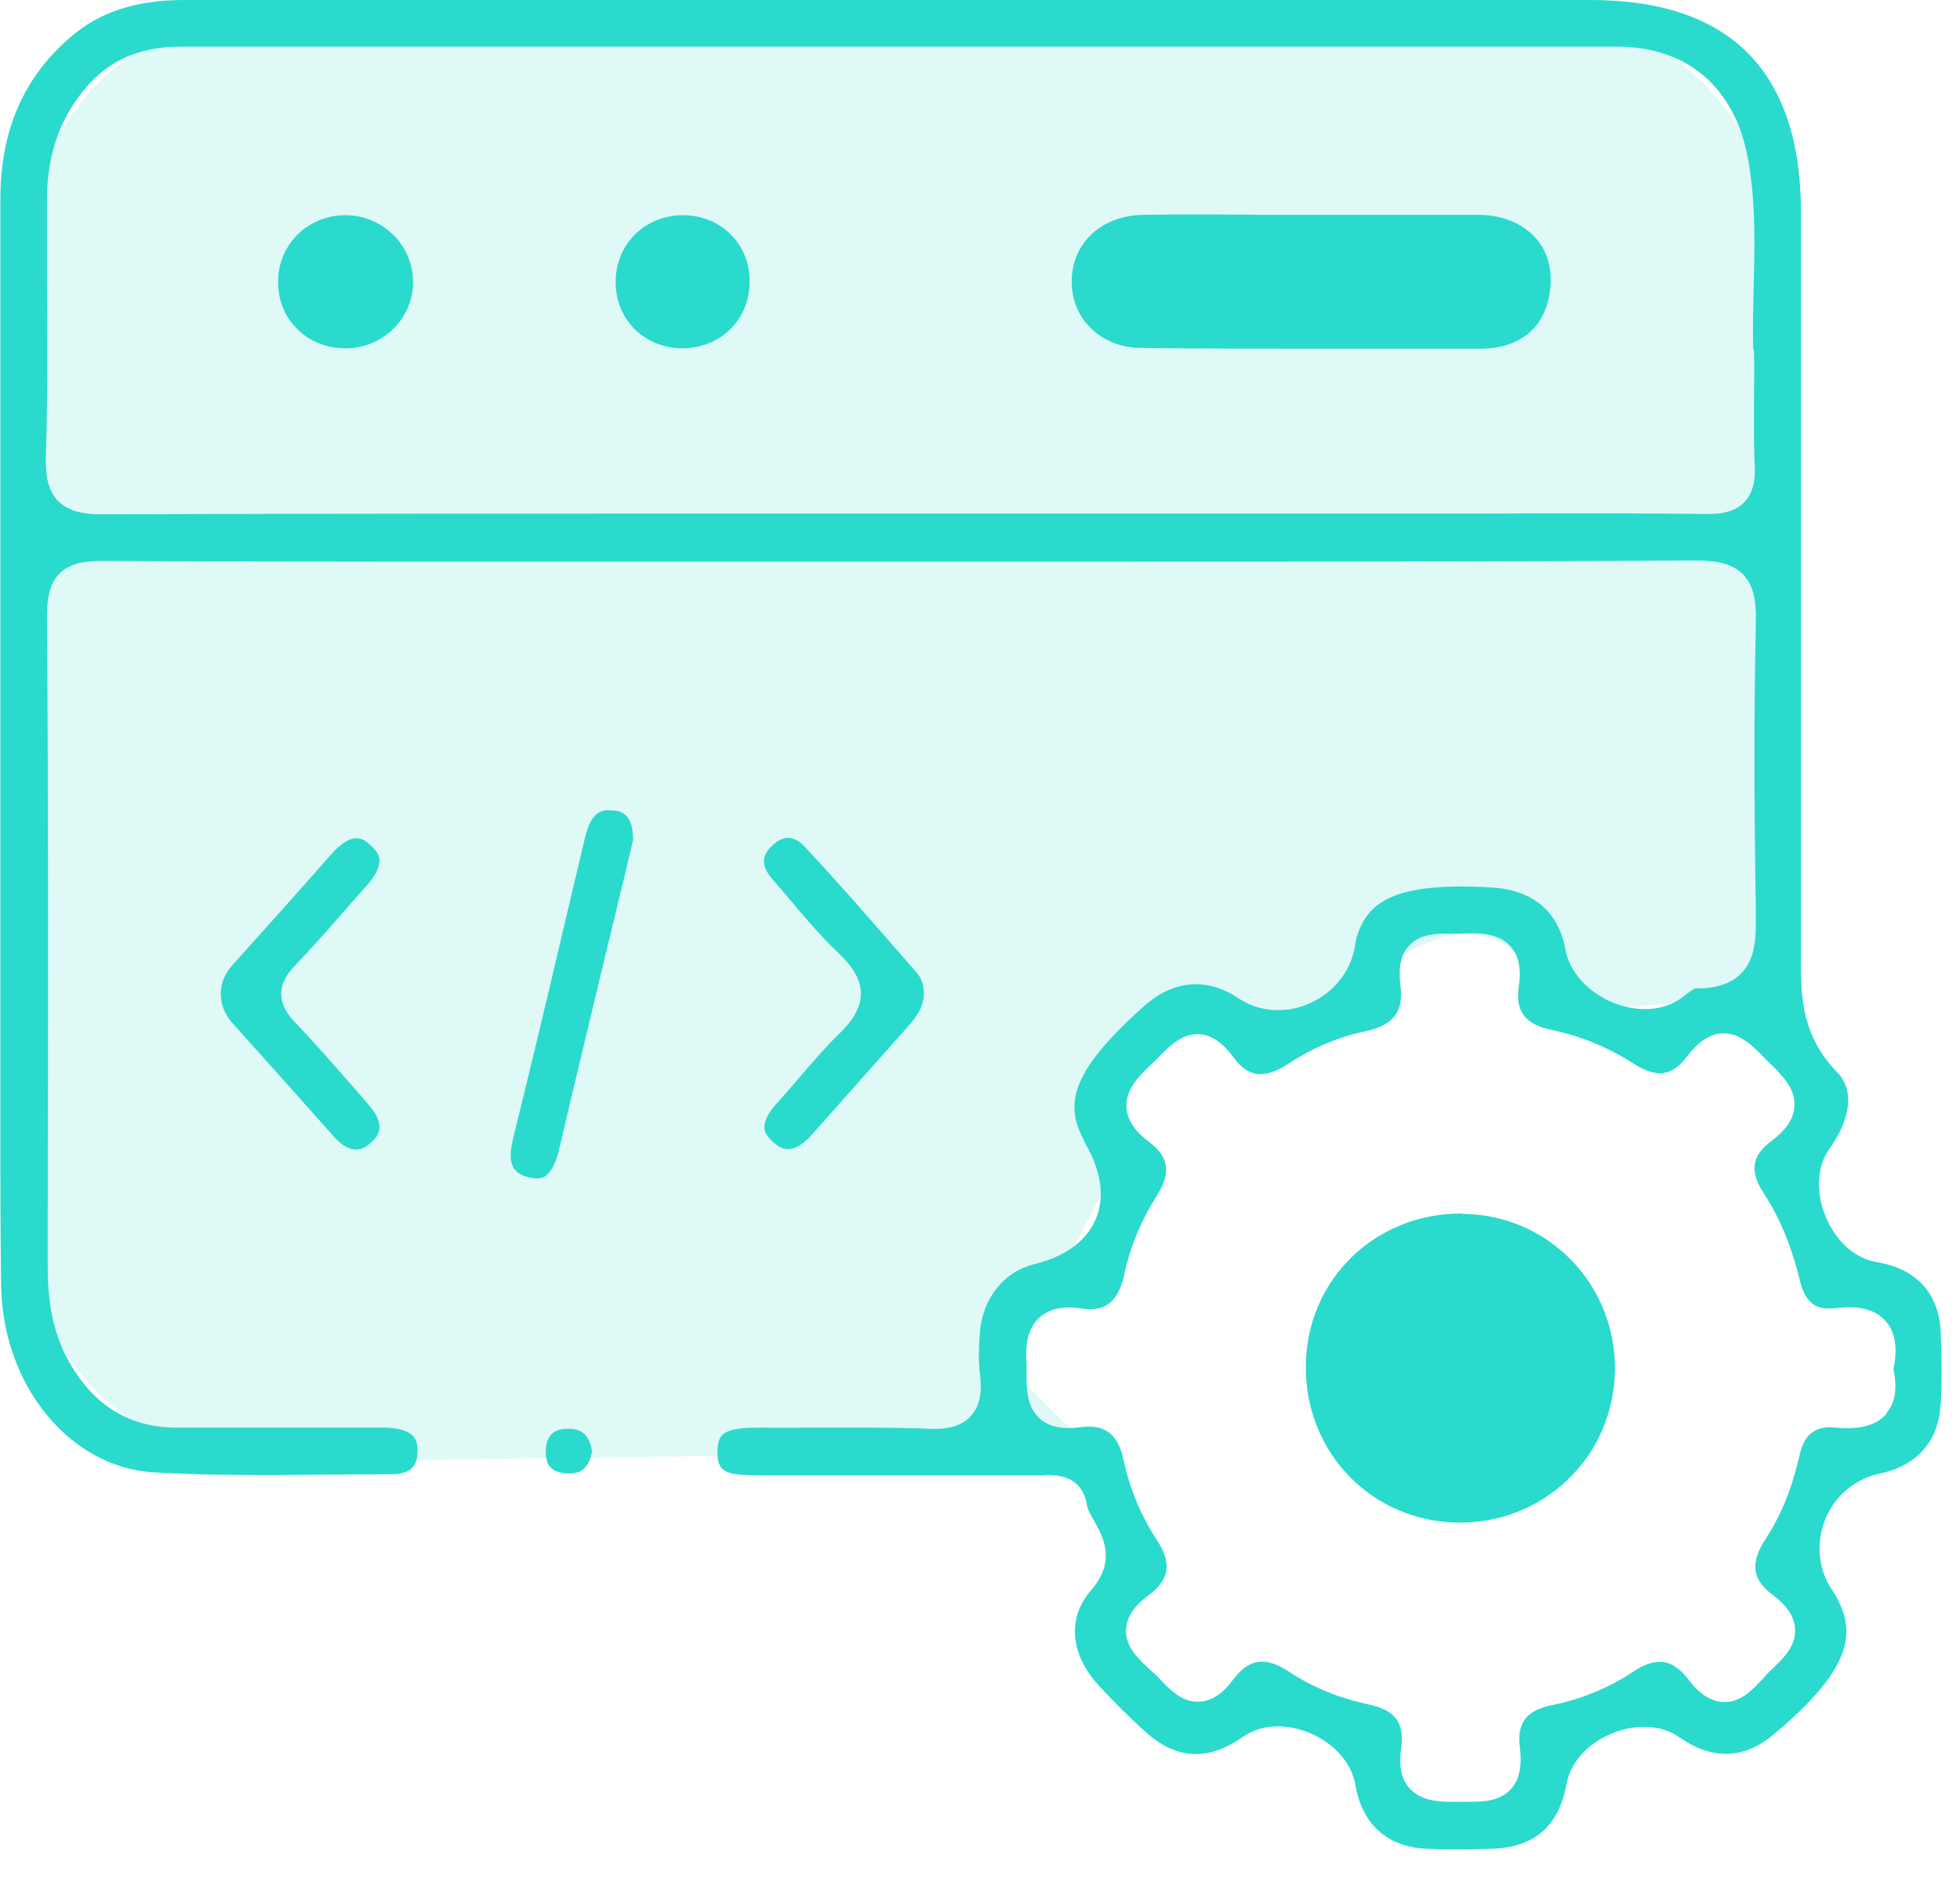 <svg width="53" height="51" viewBox="0 0 53 51" fill="none" xmlns="http://www.w3.org/2000/svg">
<path opacity="0.15" d="M30 31.9L27.29 37L29.55 39.24L7.15 39.54C3.65 39.54 0.8 36.7 0.8 33.19V6.72C0.81 3.22 3.65 0.38 7.16 0.38H41.56C45.06 0.38 47.91 3.22 47.91 6.73V26.88L42.14 27.41C40.31 23.52 37.87 25.78 35.49 27.52C34.44 28.29 32.69 27.42 31.75 27.97C30.45 28.73 30.04 30.77 30.01 31.9H30Z" fill="#2ADACC"/>
<path d="M16.46 21.91C16.21 21.91 15.97 22.04 15.83 22.61C15.64 23.43 15.44 24.24 15.25 25.06C14.81 26.93 14.35 28.87 13.88 30.77C13.67 31.6 13.97 31.75 14.29 31.84C14.57 31.91 14.69 31.84 14.73 31.82C14.89 31.72 15.03 31.47 15.12 31.08C15.52 29.37 15.93 27.67 16.34 25.96L16.71 24.43C16.82 23.98 16.93 23.53 17.02 23.13L17.12 22.72C17.12 21.99 16.78 21.94 16.6 21.92C16.56 21.92 16.51 21.92 16.47 21.92L16.46 21.91Z" fill="#2ADACC"/>
<path d="M39.55 32.82C39.55 32.82 39.52 32.82 39.51 32.82C37.17 32.82 35.33 34.62 35.31 36.94C35.29 39.29 37.1 41.15 39.43 41.18C40.55 41.19 41.61 40.78 42.41 40C43.21 39.23 43.65 38.18 43.67 37.06C43.68 35.93 43.26 34.87 42.48 34.07C41.7 33.28 40.67 32.84 39.55 32.83V32.82Z" fill="#2ADACC"/>
<path d="M15.36 38.64C14.98 38.64 14.78 38.82 14.76 39.2C14.75 39.42 14.79 39.58 14.88 39.68C14.97 39.78 15.13 39.84 15.34 39.85C15.62 39.86 15.9 39.8 16.01 39.26C15.93 38.71 15.62 38.64 15.37 38.64H15.36Z" fill="#2ADACC"/>
<path d="M9.34 5.82C10.33 5.82 11.15 6.61 11.17 7.59C11.19 8.57 10.4 9.39 9.4 9.42C9.38 9.42 9.36 9.42 9.34 9.42C8.84 9.42 8.38 9.24 8.04 8.9C7.69 8.56 7.51 8.09 7.52 7.58C7.54 6.59 8.34 5.82 9.34 5.82Z" fill="#2ADACC"/>
<path d="M8.97 23.09C8.11 24.07 7.22 25.06 6.34 26.04C6.08 26.32 5.97 26.58 5.97 26.87C5.97 27.17 6.07 27.41 6.26 27.64C6.69 28.12 7.11 28.59 7.54 29.07C8.04 29.63 8.53 30.18 9.03 30.74C9.54 31.31 9.87 31.04 10.01 30.92C10.17 30.79 10.25 30.65 10.26 30.51C10.28 30.28 10.11 30.04 9.96 29.87L9.72 29.59C9.15 28.94 8.57 28.27 7.97 27.64C7.48 27.13 7.48 26.63 7.97 26.12C8.4 25.67 8.82 25.2 9.22 24.74C9.45 24.48 9.67 24.22 9.9 23.97C10.15 23.69 10.27 23.45 10.26 23.26C10.26 23.12 10.17 22.99 10.01 22.85C9.92 22.77 9.81 22.67 9.64 22.67C9.47 22.67 9.26 22.77 8.97 23.09Z" fill="#2ADACC"/>
<path d="M41.93 7.67C41.87 8.79 41.17 9.43 40.02 9.43H39.49C38.19 9.43 36.86 9.43 35.53 9.43C33.98 9.43 32.42 9.43 30.87 9.41C30.32 9.41 29.82 9.21 29.47 8.85C29.14 8.51 28.97 8.06 28.98 7.58C29 6.56 29.79 5.83 30.91 5.81C31.99 5.79 33.08 5.8 34.14 5.81C34.59 5.81 35.04 5.81 35.49 5.81C35.9 5.81 36.3 5.81 36.71 5.81C37.77 5.81 38.88 5.81 39.96 5.81C40.61 5.81 41.14 6.03 41.5 6.41C41.81 6.74 41.95 7.17 41.93 7.67Z" fill="#2ADACC"/>
<path d="M52.48 38C52.51 37.41 52.51 36.78 52.48 36.06C52.44 34.98 51.83 34.31 50.73 34.13C50.16 34.03 49.65 33.58 49.37 32.91C49.09 32.24 49.13 31.53 49.48 31.05C49.7 30.75 50.36 29.7 49.67 28.99C48.67 27.96 48.69 26.83 48.7 25.74C48.7 25.6 48.7 25.46 48.7 25.32C48.7 22.29 48.7 19.26 48.7 16.23C48.7 12.74 48.7 9.24 48.7 5.75C48.7 1.93 46.78 0 43.01 0H34.61C24.91 0 14.88 0 5.01 0H5C3.68 0 2.7 0.32 1.91 1C0.63 2.1 0.01 3.54 0.01 5.39C0.01 11.12 0.01 16.86 0.01 22.59V24.96C0.01 25.92 0.01 26.88 0.01 27.84C0.01 30.1 -7.66665e-06 32.44 0.03 34.74C0.06 37.45 1.87 39.68 4.15 39.82C5.73 39.91 7.35 39.9 8.92 39.88C9.47 39.88 10.02 39.87 10.58 39.87C11.18 39.87 11.27 39.58 11.29 39.3C11.3 39 11.26 38.68 10.57 38.62C10.41 38.6 10.25 38.61 10.08 38.61C10.02 38.61 9.95 38.61 9.89 38.61C9.4 38.61 8.91 38.61 8.42 38.61C7.23 38.61 6 38.61 4.8 38.61C3.51 38.62 2.51 38.01 1.84 36.78C1.46 36.08 1.29 35.29 1.29 34.27V32.66C1.3 27.42 1.31 22.01 1.27 16.68C1.27 16.27 1.31 15.81 1.61 15.51C1.91 15.21 2.37 15.17 2.77 15.17C8.29 15.2 13.91 15.19 19.34 15.19C22.73 15.19 26.11 15.19 29.5 15.19C34.87 15.19 40.41 15.19 45.87 15.16C46.3 15.16 46.8 15.2 47.13 15.53C47.45 15.86 47.49 16.34 47.48 16.81C47.42 19.52 47.44 22.27 47.48 24.6V24.68C47.48 25.29 47.5 25.92 47.07 26.34C46.79 26.61 46.4 26.74 45.84 26.73C45.79 26.75 45.67 26.84 45.6 26.89C45.55 26.93 45.49 26.97 45.44 27.01C44.95 27.35 44.26 27.38 43.6 27.11C42.93 26.83 42.44 26.28 42.33 25.68C42.14 24.64 41.44 24.06 40.31 24C37.67 23.85 36.96 24.41 36.68 25.37C36.67 25.42 36.66 25.46 36.65 25.51C36.65 25.55 36.64 25.59 36.63 25.64C36.5 26.32 36.02 26.89 35.36 27.16C34.73 27.42 34.03 27.36 33.49 27C32.64 26.43 31.74 26.5 30.95 27.2C28.92 29 28.81 29.88 29.29 30.8C29.29 30.82 29.31 30.83 29.32 30.85V30.88C29.9 31.85 29.81 32.55 29.63 32.97C29.46 33.38 29.03 33.93 27.97 34.19C27.15 34.39 26.58 35.1 26.5 36.01C26.47 36.39 26.45 36.79 26.5 37.17C26.54 37.49 26.56 37.96 26.25 38.3C25.94 38.64 25.45 38.66 25.1 38.64C24.07 38.6 23.01 38.61 21.98 38.61C21.53 38.61 21.09 38.62 20.64 38.61C20.23 38.61 19.73 38.61 19.53 38.81C19.44 38.9 19.4 39.06 19.4 39.28C19.4 39.82 19.63 39.9 20.53 39.9H20.68C20.87 39.9 21.06 39.9 21.26 39.9H23.21C24.8 39.9 26.39 39.9 27.97 39.9C28.03 39.9 28.09 39.9 28.15 39.9C28.48 39.88 29.25 39.84 29.39 40.7C29.41 40.83 29.5 40.98 29.59 41.14C29.83 41.57 30.19 42.21 29.51 43C28.86 43.74 28.93 44.72 29.69 45.56C30.11 46.02 30.55 46.46 30.99 46.85C31.81 47.59 32.68 47.63 33.6 46.98C33.87 46.79 34.2 46.69 34.55 46.69C34.83 46.69 35.13 46.75 35.42 46.87C36.08 47.15 36.55 47.68 36.65 48.27C36.83 49.34 37.52 49.96 38.59 50C39.09 50.02 39.64 50.02 40.33 50C41.48 49.97 42.15 49.4 42.36 48.25C42.47 47.66 42.93 47.15 43.59 46.88C44.25 46.61 44.94 46.65 45.42 46.99C46.31 47.61 47.17 47.58 47.97 46.9C50.03 45.18 50.16 44.22 49.72 43.31C49.68 43.22 49.62 43.12 49.54 43C49.16 42.44 49.1 41.72 49.36 41.08C49.62 40.44 50.18 39.99 50.84 39.85C51.82 39.65 52.42 38.98 52.47 38.01L52.48 38ZM47.43 9.48C47.44 9.95 47.43 10.42 47.43 10.87C47.43 11.44 47.42 12.02 47.45 12.59C47.46 12.88 47.45 13.29 47.17 13.58C46.89 13.87 46.47 13.91 46.13 13.9C44.16 13.88 42.15 13.88 40.21 13.89C39.48 13.89 38.75 13.89 38.01 13.89H24.37C22.69 13.89 21 13.89 19.32 13.89C13.91 13.89 8.32 13.89 2.82 13.91C2.81 13.91 2.8 13.91 2.78 13.91C2.33 13.91 1.88 13.86 1.57 13.55C1.26 13.23 1.23 12.76 1.24 12.34C1.29 10.75 1.28 9.13 1.27 7.57C1.27 6.84 1.27 6.11 1.27 5.38C1.27 4.12 1.67 3.07 2.44 2.24C3.06 1.58 3.86 1.26 4.89 1.26C12.82 1.26 20.76 1.26 28.69 1.26C33.7 1.26 38.71 1.26 43.72 1.26C45.63 1.26 46.92 2.37 47.27 4.31C47.48 5.47 47.45 6.65 47.42 7.78C47.41 8.33 47.39 8.91 47.41 9.46L47.43 9.48ZM51.01 38.24C50.65 38.65 50.05 38.65 49.62 38.61C49.08 38.56 48.79 38.79 48.66 39.36C48.46 40.25 48.16 40.98 47.75 41.61C47.32 42.27 47.37 42.71 47.93 43.13C48.32 43.42 48.52 43.72 48.54 44.05C48.57 44.52 48.22 44.85 47.94 45.12C47.88 45.18 47.82 45.23 47.77 45.29L47.67 45.4C47.38 45.71 47.06 46.06 46.58 46.03C46.26 46.01 45.96 45.82 45.67 45.44C45.23 44.86 44.79 44.79 44.15 45.22C43.5 45.65 42.75 45.96 41.99 46.11C41.28 46.25 41.01 46.59 41.1 47.26C41.16 47.75 41.09 48.12 40.87 48.37C40.56 48.73 40.08 48.73 39.66 48.73C39.58 48.73 39.5 48.73 39.42 48.73C39.35 48.73 39.28 48.73 39.2 48.73C38.8 48.73 38.4 48.67 38.12 48.37C37.89 48.12 37.82 47.76 37.89 47.27C37.98 46.6 37.73 46.25 37.02 46.1C36.23 45.93 35.5 45.64 34.87 45.22C34.22 44.79 33.78 44.85 33.35 45.42C33.06 45.81 32.76 46.01 32.43 46.02C31.97 46.05 31.64 45.7 31.38 45.43C31.32 45.36 31.25 45.3 31.19 45.24L31.09 45.15C30.78 44.86 30.42 44.53 30.45 44.06C30.47 43.73 30.66 43.44 31.05 43.15C31.63 42.72 31.7 42.28 31.27 41.63C30.85 40.99 30.55 40.26 30.38 39.48C30.23 38.78 29.88 38.51 29.21 38.6C28.72 38.66 28.37 38.59 28.12 38.37C27.77 38.06 27.76 37.6 27.76 37.2C27.76 37.1 27.76 37 27.76 36.9C27.73 36.49 27.74 35.97 28.1 35.64C28.36 35.4 28.74 35.31 29.25 35.39C29.71 35.45 30.2 35.39 30.4 34.48C30.56 33.72 30.86 33 31.28 32.34C31.67 31.72 31.61 31.29 31.08 30.89C30.68 30.59 30.48 30.28 30.46 29.95C30.43 29.45 30.82 29.08 31.16 28.76L31.2 28.72C31.25 28.67 31.31 28.62 31.36 28.56C31.65 28.27 31.98 27.94 32.44 27.97C32.76 27.99 33.06 28.2 33.35 28.59C33.65 29 34.05 29.3 34.87 28.75C35.49 28.34 36.18 28.05 36.92 27.89C37.68 27.73 37.96 27.36 37.87 26.66C37.81 26.18 37.87 25.83 38.09 25.59C38.39 25.24 38.87 25.25 39.24 25.25C39.33 25.25 39.42 25.25 39.51 25.25C39.93 25.23 40.49 25.21 40.84 25.59C41.07 25.84 41.14 26.2 41.07 26.68C40.97 27.35 41.24 27.7 41.94 27.85C42.75 28.02 43.5 28.33 44.18 28.77C44.79 29.16 45.22 29.11 45.62 28.57C45.92 28.18 46.22 27.97 46.55 27.95C47.03 27.92 47.38 28.27 47.69 28.59L47.88 28.78C48.2 29.09 48.56 29.45 48.52 29.93C48.5 30.26 48.3 30.56 47.9 30.86C47.36 31.26 47.3 31.68 47.71 32.3C48.14 32.96 48.45 33.73 48.67 34.63C48.84 35.37 49.25 35.42 49.62 35.38C50.25 35.3 50.7 35.41 50.98 35.72C51.25 36.01 51.32 36.45 51.2 37.03C51.31 37.55 51.25 37.94 51.01 38.22V38.24Z" fill="#2ADACC"/>
<path d="M21.95 30.69C22.82 29.71 23.7 28.72 24.57 27.74C24.85 27.43 24.97 27.18 24.98 26.9C24.99 26.67 24.93 26.47 24.79 26.31C23.72 25.08 22.76 23.97 21.76 22.9C21.66 22.79 21.51 22.67 21.33 22.66C21.33 22.66 21.33 22.66 21.32 22.66C21.14 22.66 20.98 22.77 20.88 22.87C20.68 23.06 20.5 23.33 20.88 23.77C21.02 23.93 21.16 24.1 21.3 24.26C21.75 24.8 22.22 25.35 22.73 25.83C23.09 26.18 23.27 26.51 23.28 26.86C23.28 27.32 22.97 27.69 22.7 27.95C22.29 28.35 21.91 28.8 21.54 29.23C21.36 29.44 21.17 29.66 20.99 29.86C20.77 30.1 20.66 30.33 20.67 30.5C20.67 30.63 20.76 30.76 20.92 30.9C21.09 31.04 21.4 31.31 21.96 30.68L21.95 30.69Z" fill="#2ADACC"/>
<path d="M18.5 5.82C19.51 5.84 20.28 6.61 20.27 7.62C20.27 8.63 19.5 9.4 18.49 9.42C18.49 9.42 18.47 9.42 18.46 9.42C17.95 9.42 17.49 9.23 17.15 8.89C16.81 8.54 16.63 8.07 16.65 7.55C16.69 6.55 17.48 5.81 18.49 5.82H18.5Z" fill="#2ADACC"/>
</svg>
